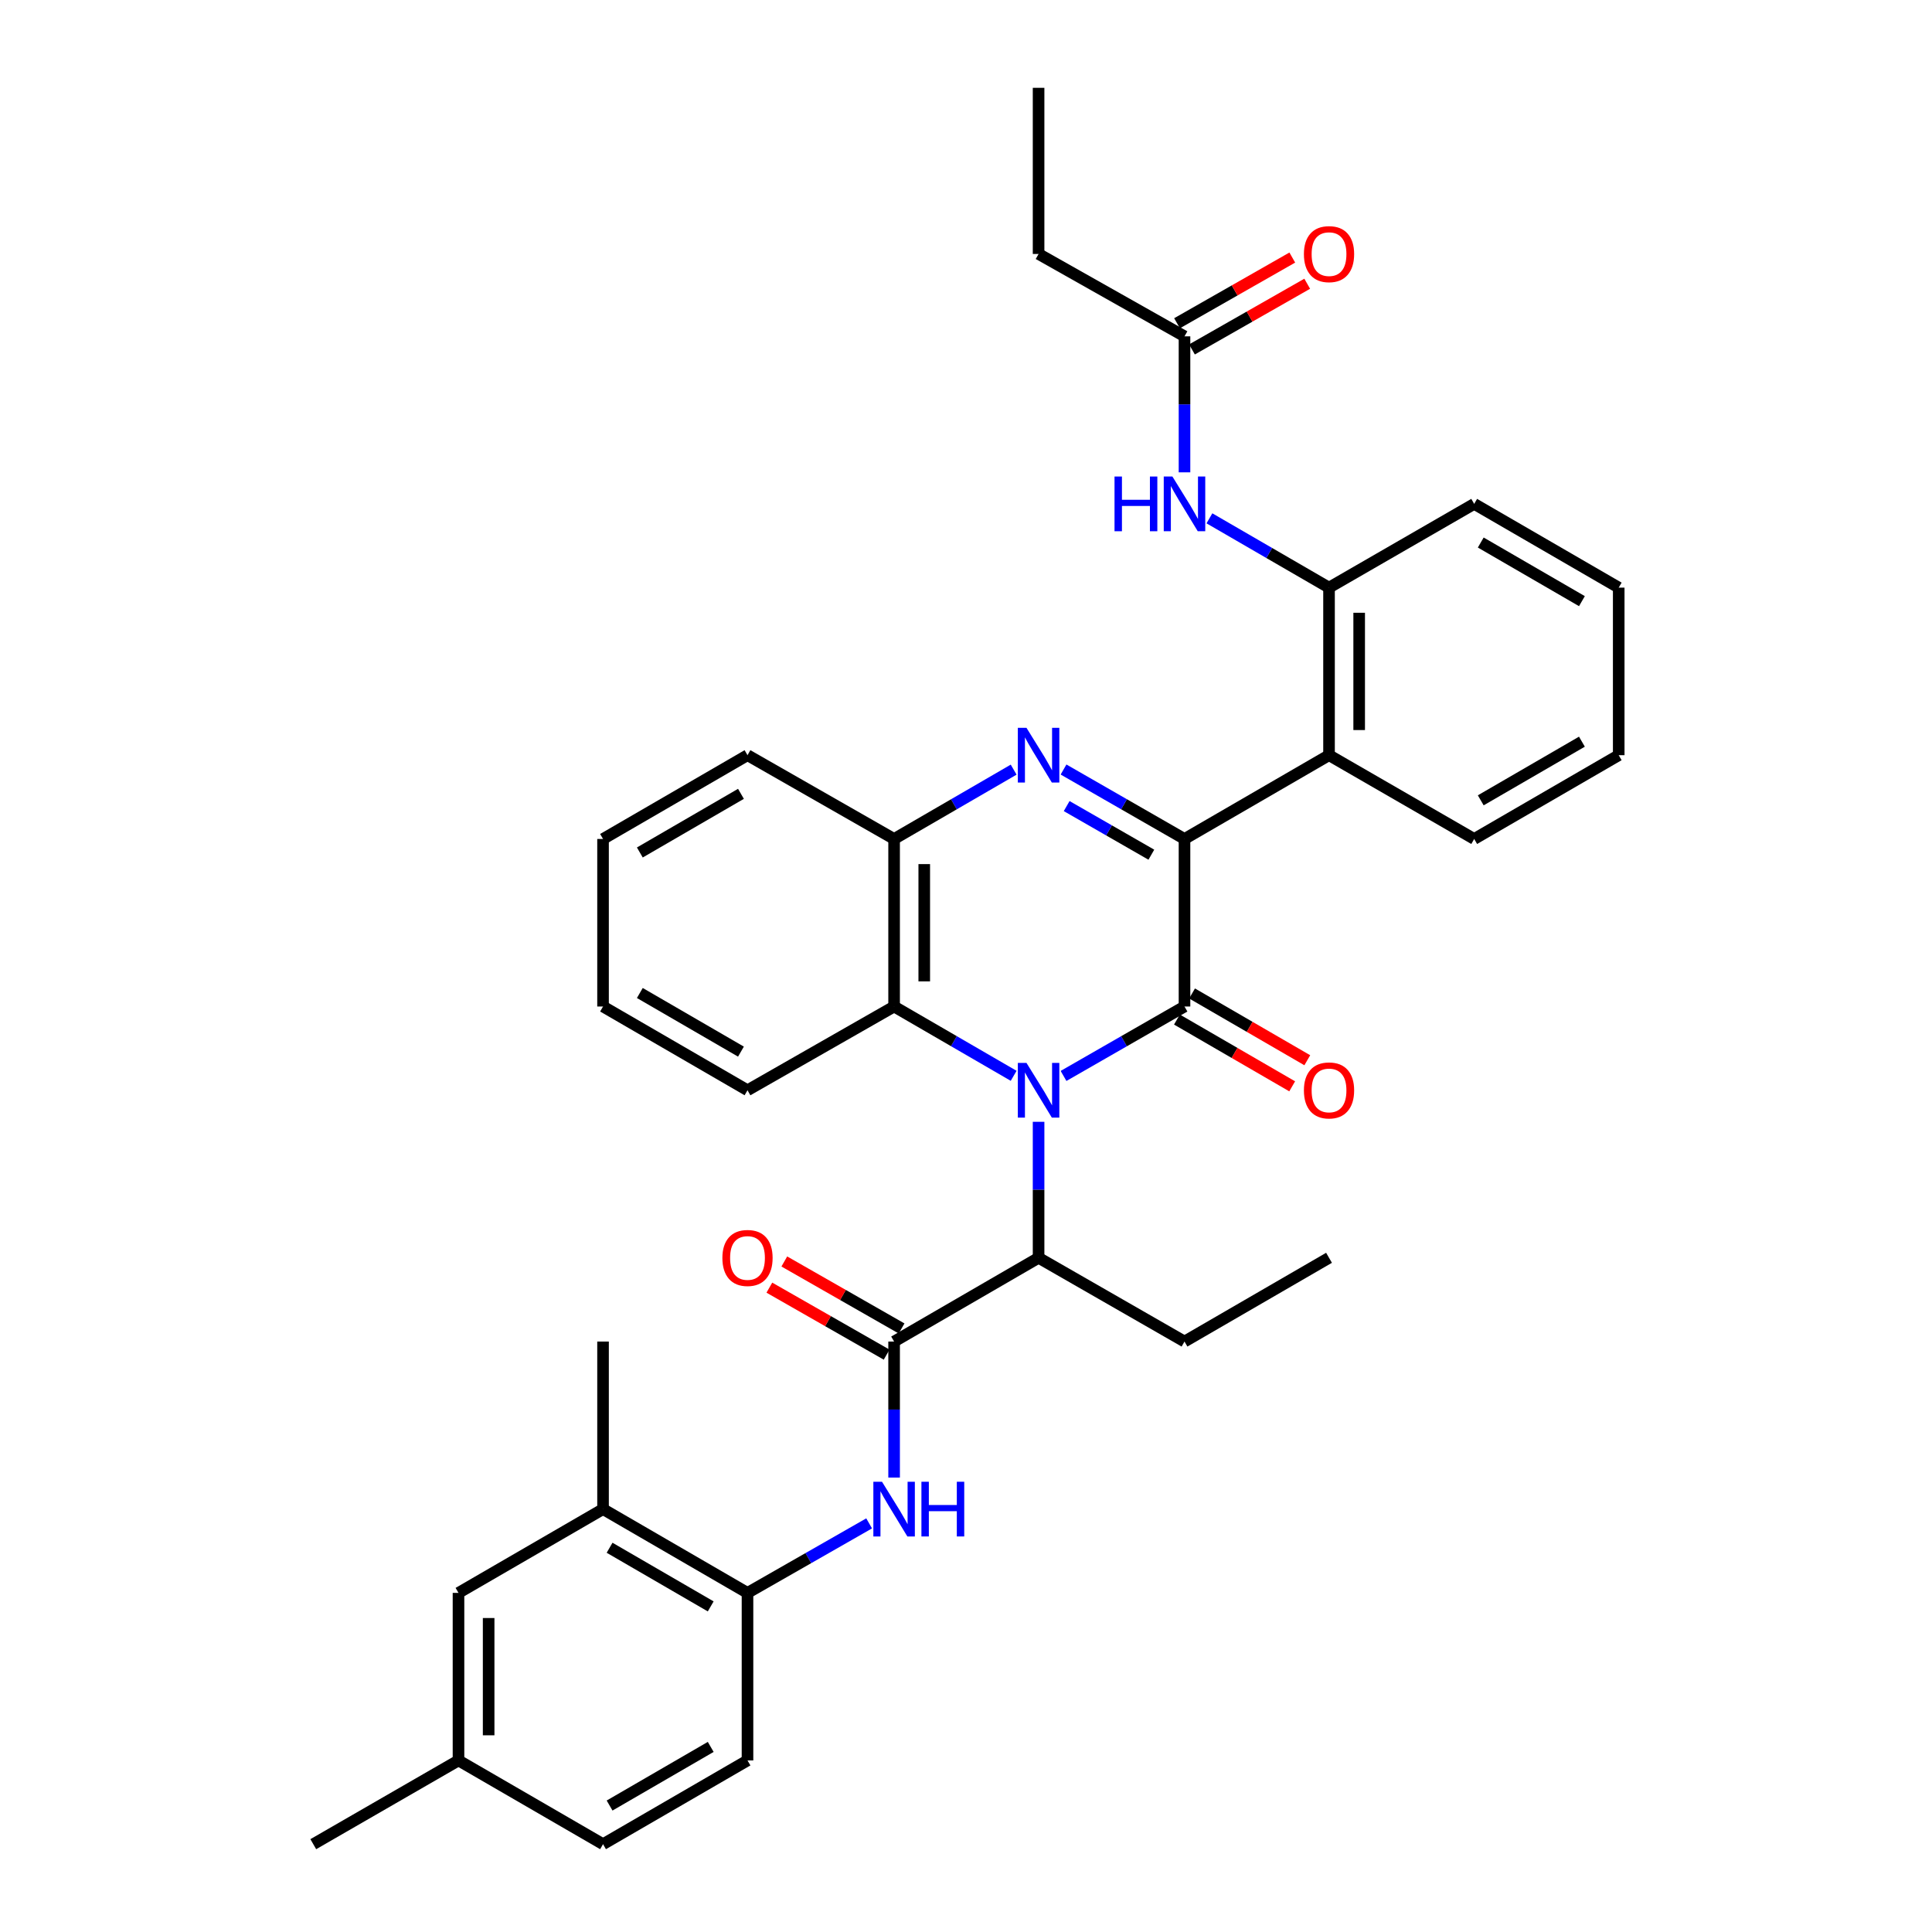 <?xml version='1.0' encoding='iso-8859-1'?>
<svg version='1.1' baseProfile='full'
              xmlns='http://www.w3.org/2000/svg'
                      xmlns:rdkit='http://www.rdkit.org/xml'
                      xmlns:xlink='http://www.w3.org/1999/xlink'
                  xml:space='preserve'
width='1000px' height='1000px' viewBox='0 0 1000 1000'>
<!-- END OF HEADER -->
<rect style='opacity:1.0;fill:#FFFFFF;stroke:none' width='1000' height='1000' x='0' y='0'> </rect>
<path class='bond-0' d='M 550.485,556.904 L 581.79,538.936' style='fill:none;fill-rule:evenodd;stroke:#0000FF;stroke-width:6px;stroke-linecap:butt;stroke-linejoin:miter;stroke-opacity:1' />
<path class='bond-0' d='M 581.79,538.936 L 613.095,520.968' style='fill:none;fill-rule:evenodd;stroke:#000000;stroke-width:6px;stroke-linecap:butt;stroke-linejoin:miter;stroke-opacity:1' />
<path class='bond-5' d='M 524.667,556.84 L 493.727,538.904' style='fill:none;fill-rule:evenodd;stroke:#0000FF;stroke-width:6px;stroke-linecap:butt;stroke-linejoin:miter;stroke-opacity:1' />
<path class='bond-5' d='M 493.727,538.904 L 462.787,520.968' style='fill:none;fill-rule:evenodd;stroke:#000000;stroke-width:6px;stroke-linecap:butt;stroke-linejoin:miter;stroke-opacity:1' />
<path class='bond-7' d='M 537.568,580.646 L 537.568,615.841' style='fill:none;fill-rule:evenodd;stroke:#0000FF;stroke-width:6px;stroke-linecap:butt;stroke-linejoin:miter;stroke-opacity:1' />
<path class='bond-7' d='M 537.568,615.841 L 537.568,651.036' style='fill:none;fill-rule:evenodd;stroke:#000000;stroke-width:6px;stroke-linecap:butt;stroke-linejoin:miter;stroke-opacity:1' />
<path class='bond-1' d='M 613.095,520.968 L 613.095,434.251' style='fill:none;fill-rule:evenodd;stroke:#000000;stroke-width:6px;stroke-linecap:butt;stroke-linejoin:miter;stroke-opacity:1' />
<path class='bond-12' d='M 609.183,527.718 L 639.006,545' style='fill:none;fill-rule:evenodd;stroke:#000000;stroke-width:6px;stroke-linecap:butt;stroke-linejoin:miter;stroke-opacity:1' />
<path class='bond-12' d='M 639.006,545 L 668.829,562.282' style='fill:none;fill-rule:evenodd;stroke:#FF0000;stroke-width:6px;stroke-linecap:butt;stroke-linejoin:miter;stroke-opacity:1' />
<path class='bond-12' d='M 617.006,514.219 L 646.829,531.5' style='fill:none;fill-rule:evenodd;stroke:#000000;stroke-width:6px;stroke-linecap:butt;stroke-linejoin:miter;stroke-opacity:1' />
<path class='bond-12' d='M 646.829,531.5 L 676.652,548.782' style='fill:none;fill-rule:evenodd;stroke:#FF0000;stroke-width:6px;stroke-linecap:butt;stroke-linejoin:miter;stroke-opacity:1' />
<path class='bond-3' d='M 613.095,434.251 L 687.902,390.884' style='fill:none;fill-rule:evenodd;stroke:#000000;stroke-width:6px;stroke-linecap:butt;stroke-linejoin:miter;stroke-opacity:1' />
<path class='bond-35' d='M 613.095,434.251 L 581.79,416.276' style='fill:none;fill-rule:evenodd;stroke:#000000;stroke-width:6px;stroke-linecap:butt;stroke-linejoin:miter;stroke-opacity:1' />
<path class='bond-35' d='M 581.79,416.276 L 550.485,398.301' style='fill:none;fill-rule:evenodd;stroke:#0000FF;stroke-width:6px;stroke-linecap:butt;stroke-linejoin:miter;stroke-opacity:1' />
<path class='bond-35' d='M 595.934,442.39 L 574.021,429.807' style='fill:none;fill-rule:evenodd;stroke:#000000;stroke-width:6px;stroke-linecap:butt;stroke-linejoin:miter;stroke-opacity:1' />
<path class='bond-35' d='M 574.021,429.807 L 552.107,417.225' style='fill:none;fill-rule:evenodd;stroke:#0000FF;stroke-width:6px;stroke-linecap:butt;stroke-linejoin:miter;stroke-opacity:1' />
<path class='bond-2' d='M 524.667,398.366 L 493.727,416.309' style='fill:none;fill-rule:evenodd;stroke:#0000FF;stroke-width:6px;stroke-linecap:butt;stroke-linejoin:miter;stroke-opacity:1' />
<path class='bond-2' d='M 493.727,416.309 L 462.787,434.251' style='fill:none;fill-rule:evenodd;stroke:#000000;stroke-width:6px;stroke-linecap:butt;stroke-linejoin:miter;stroke-opacity:1' />
<path class='bond-9' d='M 687.902,390.884 L 687.902,304.158' style='fill:none;fill-rule:evenodd;stroke:#000000;stroke-width:6px;stroke-linecap:butt;stroke-linejoin:miter;stroke-opacity:1' />
<path class='bond-9' d='M 703.504,377.875 L 703.504,317.167' style='fill:none;fill-rule:evenodd;stroke:#000000;stroke-width:6px;stroke-linecap:butt;stroke-linejoin:miter;stroke-opacity:1' />
<path class='bond-21' d='M 687.902,390.884 L 763.038,434.251' style='fill:none;fill-rule:evenodd;stroke:#000000;stroke-width:6px;stroke-linecap:butt;stroke-linejoin:miter;stroke-opacity:1' />
<path class='bond-4' d='M 462.787,694.385 L 537.568,651.036' style='fill:none;fill-rule:evenodd;stroke:#000000;stroke-width:6px;stroke-linecap:butt;stroke-linejoin:miter;stroke-opacity:1' />
<path class='bond-8' d='M 462.787,694.385 L 462.787,729.584' style='fill:none;fill-rule:evenodd;stroke:#000000;stroke-width:6px;stroke-linecap:butt;stroke-linejoin:miter;stroke-opacity:1' />
<path class='bond-8' d='M 462.787,729.584 L 462.787,764.783' style='fill:none;fill-rule:evenodd;stroke:#0000FF;stroke-width:6px;stroke-linecap:butt;stroke-linejoin:miter;stroke-opacity:1' />
<path class='bond-15' d='M 466.657,687.611 L 436.309,670.274' style='fill:none;fill-rule:evenodd;stroke:#000000;stroke-width:6px;stroke-linecap:butt;stroke-linejoin:miter;stroke-opacity:1' />
<path class='bond-15' d='M 436.309,670.274 L 405.96,652.936' style='fill:none;fill-rule:evenodd;stroke:#FF0000;stroke-width:6px;stroke-linecap:butt;stroke-linejoin:miter;stroke-opacity:1' />
<path class='bond-15' d='M 458.917,701.159 L 428.569,683.822' style='fill:none;fill-rule:evenodd;stroke:#000000;stroke-width:6px;stroke-linecap:butt;stroke-linejoin:miter;stroke-opacity:1' />
<path class='bond-15' d='M 428.569,683.822 L 398.22,666.484' style='fill:none;fill-rule:evenodd;stroke:#FF0000;stroke-width:6px;stroke-linecap:butt;stroke-linejoin:miter;stroke-opacity:1' />
<path class='bond-6' d='M 462.787,520.968 L 462.787,434.251' style='fill:none;fill-rule:evenodd;stroke:#000000;stroke-width:6px;stroke-linecap:butt;stroke-linejoin:miter;stroke-opacity:1' />
<path class='bond-6' d='M 478.39,507.961 L 478.39,447.259' style='fill:none;fill-rule:evenodd;stroke:#000000;stroke-width:6px;stroke-linecap:butt;stroke-linejoin:miter;stroke-opacity:1' />
<path class='bond-22' d='M 462.787,520.968 L 386.905,564.318' style='fill:none;fill-rule:evenodd;stroke:#000000;stroke-width:6px;stroke-linecap:butt;stroke-linejoin:miter;stroke-opacity:1' />
<path class='bond-23' d='M 462.787,434.251 L 386.905,390.884' style='fill:none;fill-rule:evenodd;stroke:#000000;stroke-width:6px;stroke-linecap:butt;stroke-linejoin:miter;stroke-opacity:1' />
<path class='bond-24' d='M 537.568,651.036 L 613.095,694.385' style='fill:none;fill-rule:evenodd;stroke:#000000;stroke-width:6px;stroke-linecap:butt;stroke-linejoin:miter;stroke-opacity:1' />
<path class='bond-11' d='M 449.862,788.498 L 418.384,806.488' style='fill:none;fill-rule:evenodd;stroke:#0000FF;stroke-width:6px;stroke-linecap:butt;stroke-linejoin:miter;stroke-opacity:1' />
<path class='bond-11' d='M 418.384,806.488 L 386.905,824.478' style='fill:none;fill-rule:evenodd;stroke:#000000;stroke-width:6px;stroke-linecap:butt;stroke-linejoin:miter;stroke-opacity:1' />
<path class='bond-10' d='M 687.902,304.158 L 656.949,286.222' style='fill:none;fill-rule:evenodd;stroke:#000000;stroke-width:6px;stroke-linecap:butt;stroke-linejoin:miter;stroke-opacity:1' />
<path class='bond-10' d='M 656.949,286.222 L 625.996,268.285' style='fill:none;fill-rule:evenodd;stroke:#0000FF;stroke-width:6px;stroke-linecap:butt;stroke-linejoin:miter;stroke-opacity:1' />
<path class='bond-25' d='M 687.902,304.158 L 763.038,260.808' style='fill:none;fill-rule:evenodd;stroke:#000000;stroke-width:6px;stroke-linecap:butt;stroke-linejoin:miter;stroke-opacity:1' />
<path class='bond-13' d='M 613.095,244.481 L 613.095,209.286' style='fill:none;fill-rule:evenodd;stroke:#0000FF;stroke-width:6px;stroke-linecap:butt;stroke-linejoin:miter;stroke-opacity:1' />
<path class='bond-13' d='M 613.095,209.286 L 613.095,174.091' style='fill:none;fill-rule:evenodd;stroke:#000000;stroke-width:6px;stroke-linecap:butt;stroke-linejoin:miter;stroke-opacity:1' />
<path class='bond-14' d='M 386.905,824.478 L 312.133,781.111' style='fill:none;fill-rule:evenodd;stroke:#000000;stroke-width:6px;stroke-linecap:butt;stroke-linejoin:miter;stroke-opacity:1' />
<path class='bond-14' d='M 367.861,831.47 L 315.521,801.113' style='fill:none;fill-rule:evenodd;stroke:#000000;stroke-width:6px;stroke-linecap:butt;stroke-linejoin:miter;stroke-opacity:1' />
<path class='bond-18' d='M 386.905,824.478 L 386.905,911.196' style='fill:none;fill-rule:evenodd;stroke:#000000;stroke-width:6px;stroke-linecap:butt;stroke-linejoin:miter;stroke-opacity:1' />
<path class='bond-17' d='M 616.958,180.869 L 646.785,163.868' style='fill:none;fill-rule:evenodd;stroke:#000000;stroke-width:6px;stroke-linecap:butt;stroke-linejoin:miter;stroke-opacity:1' />
<path class='bond-17' d='M 646.785,163.868 L 676.612,146.867' style='fill:none;fill-rule:evenodd;stroke:#FF0000;stroke-width:6px;stroke-linecap:butt;stroke-linejoin:miter;stroke-opacity:1' />
<path class='bond-17' d='M 609.231,167.314 L 639.059,150.312' style='fill:none;fill-rule:evenodd;stroke:#000000;stroke-width:6px;stroke-linecap:butt;stroke-linejoin:miter;stroke-opacity:1' />
<path class='bond-17' d='M 639.059,150.312 L 668.886,133.311' style='fill:none;fill-rule:evenodd;stroke:#FF0000;stroke-width:6px;stroke-linecap:butt;stroke-linejoin:miter;stroke-opacity:1' />
<path class='bond-26' d='M 613.095,174.091 L 537.568,131.452' style='fill:none;fill-rule:evenodd;stroke:#000000;stroke-width:6px;stroke-linecap:butt;stroke-linejoin:miter;stroke-opacity:1' />
<path class='bond-16' d='M 312.133,781.111 L 237.317,824.478' style='fill:none;fill-rule:evenodd;stroke:#000000;stroke-width:6px;stroke-linecap:butt;stroke-linejoin:miter;stroke-opacity:1' />
<path class='bond-27' d='M 312.133,781.111 L 312.133,694.385' style='fill:none;fill-rule:evenodd;stroke:#000000;stroke-width:6px;stroke-linecap:butt;stroke-linejoin:miter;stroke-opacity:1' />
<path class='bond-38' d='M 237.317,824.478 L 237.317,911.196' style='fill:none;fill-rule:evenodd;stroke:#000000;stroke-width:6px;stroke-linecap:butt;stroke-linejoin:miter;stroke-opacity:1' />
<path class='bond-38' d='M 252.92,837.486 L 252.92,898.188' style='fill:none;fill-rule:evenodd;stroke:#000000;stroke-width:6px;stroke-linecap:butt;stroke-linejoin:miter;stroke-opacity:1' />
<path class='bond-20' d='M 386.905,911.196 L 312.133,954.545' style='fill:none;fill-rule:evenodd;stroke:#000000;stroke-width:6px;stroke-linecap:butt;stroke-linejoin:miter;stroke-opacity:1' />
<path class='bond-20' d='M 367.864,904.2 L 315.523,934.545' style='fill:none;fill-rule:evenodd;stroke:#000000;stroke-width:6px;stroke-linecap:butt;stroke-linejoin:miter;stroke-opacity:1' />
<path class='bond-19' d='M 237.317,911.196 L 312.133,954.545' style='fill:none;fill-rule:evenodd;stroke:#000000;stroke-width:6px;stroke-linecap:butt;stroke-linejoin:miter;stroke-opacity:1' />
<path class='bond-28' d='M 237.317,911.196 L 162.155,954.545' style='fill:none;fill-rule:evenodd;stroke:#000000;stroke-width:6px;stroke-linecap:butt;stroke-linejoin:miter;stroke-opacity:1' />
<path class='bond-31' d='M 763.038,434.251 L 837.845,390.884' style='fill:none;fill-rule:evenodd;stroke:#000000;stroke-width:6px;stroke-linecap:butt;stroke-linejoin:miter;stroke-opacity:1' />
<path class='bond-31' d='M 766.434,414.248 L 818.798,383.891' style='fill:none;fill-rule:evenodd;stroke:#000000;stroke-width:6px;stroke-linecap:butt;stroke-linejoin:miter;stroke-opacity:1' />
<path class='bond-32' d='M 386.905,564.318 L 312.133,520.968' style='fill:none;fill-rule:evenodd;stroke:#000000;stroke-width:6px;stroke-linecap:butt;stroke-linejoin:miter;stroke-opacity:1' />
<path class='bond-32' d='M 383.515,544.318 L 331.175,513.973' style='fill:none;fill-rule:evenodd;stroke:#000000;stroke-width:6px;stroke-linecap:butt;stroke-linejoin:miter;stroke-opacity:1' />
<path class='bond-36' d='M 386.905,390.884 L 312.133,434.251' style='fill:none;fill-rule:evenodd;stroke:#000000;stroke-width:6px;stroke-linecap:butt;stroke-linejoin:miter;stroke-opacity:1' />
<path class='bond-36' d='M 383.518,410.886 L 331.177,441.243' style='fill:none;fill-rule:evenodd;stroke:#000000;stroke-width:6px;stroke-linecap:butt;stroke-linejoin:miter;stroke-opacity:1' />
<path class='bond-29' d='M 613.095,694.385 L 687.902,651.036' style='fill:none;fill-rule:evenodd;stroke:#000000;stroke-width:6px;stroke-linecap:butt;stroke-linejoin:miter;stroke-opacity:1' />
<path class='bond-37' d='M 763.038,260.808 L 837.845,304.158' style='fill:none;fill-rule:evenodd;stroke:#000000;stroke-width:6px;stroke-linecap:butt;stroke-linejoin:miter;stroke-opacity:1' />
<path class='bond-37' d='M 766.436,280.811 L 818.801,311.156' style='fill:none;fill-rule:evenodd;stroke:#000000;stroke-width:6px;stroke-linecap:butt;stroke-linejoin:miter;stroke-opacity:1' />
<path class='bond-30' d='M 537.568,131.452 L 537.568,45.455' style='fill:none;fill-rule:evenodd;stroke:#000000;stroke-width:6px;stroke-linecap:butt;stroke-linejoin:miter;stroke-opacity:1' />
<path class='bond-34' d='M 837.845,390.884 L 837.845,304.158' style='fill:none;fill-rule:evenodd;stroke:#000000;stroke-width:6px;stroke-linecap:butt;stroke-linejoin:miter;stroke-opacity:1' />
<path class='bond-33' d='M 312.133,520.968 L 312.133,434.251' style='fill:none;fill-rule:evenodd;stroke:#000000;stroke-width:6px;stroke-linecap:butt;stroke-linejoin:miter;stroke-opacity:1' />
<path  class='atom-0' d='M 531.308 550.158
L 540.588 565.158
Q 541.508 566.638, 542.988 569.318
Q 544.468 571.998, 544.548 572.158
L 544.548 550.158
L 548.308 550.158
L 548.308 578.478
L 544.428 578.478
L 534.468 562.078
Q 533.308 560.158, 532.068 557.958
Q 530.868 555.758, 530.508 555.078
L 530.508 578.478
L 526.828 578.478
L 526.828 550.158
L 531.308 550.158
' fill='#0000FF'/>
<path  class='atom-3' d='M 531.308 376.724
L 540.588 391.724
Q 541.508 393.204, 542.988 395.884
Q 544.468 398.564, 544.548 398.724
L 544.548 376.724
L 548.308 376.724
L 548.308 405.044
L 544.428 405.044
L 534.468 388.644
Q 533.308 386.724, 532.068 384.524
Q 530.868 382.324, 530.508 381.644
L 530.508 405.044
L 526.828 405.044
L 526.828 376.724
L 531.308 376.724
' fill='#0000FF'/>
<path  class='atom-9' d='M 456.527 766.951
L 465.807 781.951
Q 466.727 783.431, 468.207 786.111
Q 469.687 788.791, 469.767 788.951
L 469.767 766.951
L 473.527 766.951
L 473.527 795.271
L 469.647 795.271
L 459.687 778.871
Q 458.527 776.951, 457.287 774.751
Q 456.087 772.551, 455.727 771.871
L 455.727 795.271
L 452.047 795.271
L 452.047 766.951
L 456.527 766.951
' fill='#0000FF'/>
<path  class='atom-9' d='M 476.927 766.951
L 480.767 766.951
L 480.767 778.991
L 495.247 778.991
L 495.247 766.951
L 499.087 766.951
L 499.087 795.271
L 495.247 795.271
L 495.247 782.191
L 480.767 782.191
L 480.767 795.271
L 476.927 795.271
L 476.927 766.951
' fill='#0000FF'/>
<path  class='atom-11' d='M 576.875 246.648
L 580.715 246.648
L 580.715 258.688
L 595.195 258.688
L 595.195 246.648
L 599.035 246.648
L 599.035 274.968
L 595.195 274.968
L 595.195 261.888
L 580.715 261.888
L 580.715 274.968
L 576.875 274.968
L 576.875 246.648
' fill='#0000FF'/>
<path  class='atom-11' d='M 606.835 246.648
L 616.115 261.648
Q 617.035 263.128, 618.515 265.808
Q 619.995 268.488, 620.075 268.648
L 620.075 246.648
L 623.835 246.648
L 623.835 274.968
L 619.955 274.968
L 609.995 258.568
Q 608.835 256.648, 607.595 254.448
Q 606.395 252.248, 606.035 251.568
L 606.035 274.968
L 602.355 274.968
L 602.355 246.648
L 606.835 246.648
' fill='#0000FF'/>
<path  class='atom-13' d='M 674.902 564.398
Q 674.902 557.598, 678.262 553.798
Q 681.622 549.998, 687.902 549.998
Q 694.182 549.998, 697.542 553.798
Q 700.902 557.598, 700.902 564.398
Q 700.902 571.278, 697.502 575.198
Q 694.102 579.078, 687.902 579.078
Q 681.662 579.078, 678.262 575.198
Q 674.902 571.318, 674.902 564.398
M 687.902 575.878
Q 692.222 575.878, 694.542 572.998
Q 696.902 570.078, 696.902 564.398
Q 696.902 558.838, 694.542 556.038
Q 692.222 553.198, 687.902 553.198
Q 683.582 553.198, 681.222 555.998
Q 678.902 558.798, 678.902 564.398
Q 678.902 570.118, 681.222 572.998
Q 683.582 575.878, 687.902 575.878
' fill='#FF0000'/>
<path  class='atom-16' d='M 373.905 651.116
Q 373.905 644.316, 377.265 640.516
Q 380.625 636.716, 386.905 636.716
Q 393.185 636.716, 396.545 640.516
Q 399.905 644.316, 399.905 651.116
Q 399.905 657.996, 396.505 661.916
Q 393.105 665.796, 386.905 665.796
Q 380.665 665.796, 377.265 661.916
Q 373.905 658.036, 373.905 651.116
M 386.905 662.596
Q 391.225 662.596, 393.545 659.716
Q 395.905 656.796, 395.905 651.116
Q 395.905 645.556, 393.545 642.756
Q 391.225 639.916, 386.905 639.916
Q 382.585 639.916, 380.225 642.716
Q 377.905 645.516, 377.905 651.116
Q 377.905 656.836, 380.225 659.716
Q 382.585 662.596, 386.905 662.596
' fill='#FF0000'/>
<path  class='atom-18' d='M 674.902 131.532
Q 674.902 124.732, 678.262 120.932
Q 681.622 117.132, 687.902 117.132
Q 694.182 117.132, 697.542 120.932
Q 700.902 124.732, 700.902 131.532
Q 700.902 138.412, 697.502 142.332
Q 694.102 146.212, 687.902 146.212
Q 681.662 146.212, 678.262 142.332
Q 674.902 138.452, 674.902 131.532
M 687.902 143.012
Q 692.222 143.012, 694.542 140.132
Q 696.902 137.212, 696.902 131.532
Q 696.902 125.972, 694.542 123.172
Q 692.222 120.332, 687.902 120.332
Q 683.582 120.332, 681.222 123.132
Q 678.902 125.932, 678.902 131.532
Q 678.902 137.252, 681.222 140.132
Q 683.582 143.012, 687.902 143.012
' fill='#FF0000'/>
</svg>
